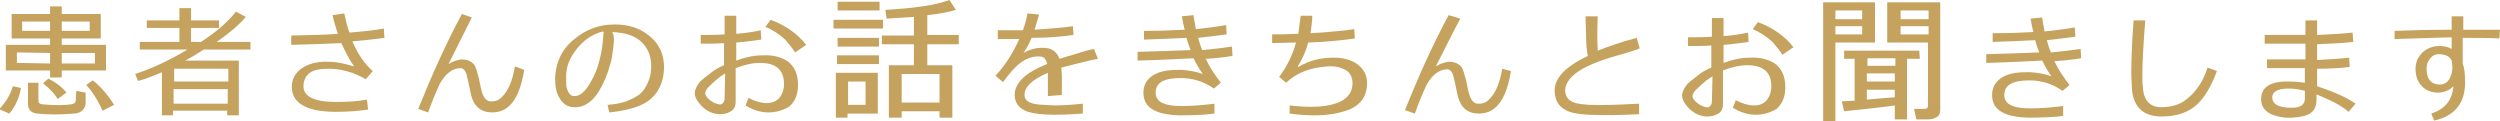 <?xml version="1.0" encoding="utf-8"?>
<!-- Generator: Adobe Illustrator 24.0.1, SVG Export Plug-In . SVG Version: 6.00 Build 0)  -->
<svg version="1.1" id="レイヤー_1" xmlns="http://www.w3.org/2000/svg" xmlns:xlink="http://www.w3.org/1999/xlink" x="0px"
	 y="0px" width="429.2px" height="20.8px" viewBox="0 0 429.2 20.8" style="enable-background:new 0 0 429.2 20.8;"
	 xml:space="preserve">
<style type="text/css">
	.st0{fill:#6992CC;}
	.st1{fill:#C5A25D;}
	.st2{fill:#717171;}
	.st3{fill:#FFFFFF;}
</style>
<g>
	<g>
		<path class="st1" d="M0,18.8l0-0.2c1.1-1.2,1.8-2.4,2.2-3.8l1.4,0.3c-0.1,0.6-0.3,1.4-0.6,2.1c-0.4,1-0.9,1.7-1.4,2.3L0,18.8z
			 M8.6,1.1l2,0l0,1.3l6.7,0l0,4.2l-6.7,0l0,1.1l7.6,0l0,4.4l-7.6,0l0,1.2l-2,0l0-1.2l-7.6,0l0-4.4l7.6,0l0-1.1L2,6.6l0-4.2l6.6,0
			L8.6,1.1z M8.6,10.9l0-1.8L2.9,9l0,1.8L8.6,10.9z M8.6,5.3l0-1.6l-4.8,0l0,1.6L8.6,5.3z M6.4,19.5c-1-0.1-1.6-0.6-1.6-1.7l0-3.6
			l1.8,0l0,3.1c0,0.4,0.2,0.5,0.6,0.6c2.2,0.2,3.9,0.2,5.1,0c0.5-0.1,0.7-0.3,0.7-0.6l0.1-1.7l1.6,0.3l0,1.8c0,0.5-0.2,0.9-0.5,1.2
			c-0.4,0.4-0.9,0.6-1.6,0.6C10.4,19.7,8.3,19.7,6.4,19.5z M7.4,14.3l0.9-0.8c1.4,0.7,2.4,1.5,3.1,2.4L9.9,17
			C9.4,16.1,8.5,15.2,7.4,14.3z M10.6,9.1l0,1.8l5.7,0l0-1.8L10.6,9.1z M10.6,3.7l0,1.6l4.8,0l0-1.6L10.6,3.7z M14.8,14.6l1.1-0.8
			c0.6,0.4,1.2,1,2,1.9c0.8,0.9,1.3,1.7,1.7,2.3L17.6,19C16.7,17,15.7,15.5,14.8,14.6z"/>
		<path class="st1" d="M24,8.5l0-1.3l6.8,0l0-2.4l-5.6,0l0-1.3l5.6,0l0-2.1l2,0l0,2.1l4.8,0l0,1.3l-4.8,0l0,2.4l1.7,0
			c2.6-1.7,4.6-3.4,6-5.2l1.7,0.9c-1.1,1.3-2.7,2.7-5,4.3l5.8,0l0,1.3l-8,0c-1.3,0.8-2.4,1.5-3.2,1.9l9.2,0l0,9.4l-2,0l0-0.8l-9.3,0
			l0,0.8l-1.9,0l0-7.4c-1.2,0.5-2.6,1.1-4.1,1.5l-0.5-1.2c2.8-0.9,5.8-2.3,9-4.2L24,8.5z M39.1,15.3l-9.3,0l0,2.5l9.3,0L39.1,15.3z
			 M29.9,14l9.3,0l0-2.2l-9.3,0L29.9,14z"/>
		<path class="st1" d="M62.8,13.6c-2.1-1.2-4.2-1.8-6.4-1.8c-1.5,0-2.5,0.2-3.2,0.7c-0.7,0.5-1.1,1.3-1.1,2.3c0,1.8,1.9,2.7,5.6,2.7
			c2,0,3.7-0.1,5.3-0.4l0.2,1.7c-1.2,0.2-3.1,0.4-5.6,0.4c-1.1,0-2.3-0.1-3.4-0.3c-2.7-0.6-4.1-1.9-4.1-4c0-1.2,0.5-2.3,1.6-3.1
			s2.7-1.3,4.8-1.2c1.2,0,2.6,0.3,4.3,0.8c-0.8-1.1-1.5-2.5-2.2-4c-1.9,0.1-4.8,0.2-8.6,0.3l0-1.6c3.3-0.1,5.9-0.1,8-0.3
			c-0.3-1-0.7-2.1-0.9-3.2l2-0.3c0.3,1.4,0.6,2.6,0.9,3.3c2.3-0.2,4.3-0.4,5.9-0.7l0.1,1.6c-1.4,0.2-3.2,0.4-5.5,0.6
			c0.9,2.1,2,3.8,3.5,5.1L62.8,13.6z"/>
		<path class="st1" d="M77,11c0.8-0.5,1.5-0.7,2.2-0.8c1,0,1.7,0.3,2.2,0.9c0.3,0.4,0.5,1.2,0.8,2.3c0.1,0.4,0.2,1.1,0.4,1.9
			c0.3,1.3,0.8,2,1.5,2.1c0.2,0,0.3,0,0.4,0c0.7,0,1.3-0.3,1.8-0.9c1-1,1.7-2.7,2.1-5.1L90,12c-0.5,3.1-1.4,5.2-2.7,6.3
			c-0.8,0.7-1.8,1-2.8,1c-1.9,0-3.1-1-3.6-2.9c-0.2-0.8-0.4-2-0.8-3.6c-0.2-0.7-0.6-1.1-1-1.1c-1.4,0-2.6,0.9-3.6,2.7
			c-0.7,1.5-1.4,3.2-2,4.9l-1.7-0.6c2.3-5.7,4.7-11.1,7.5-16.3L81,3C80.1,4.8,78.8,7.4,77,11z"/>
		<path class="st1" d="M111.2,17.4c-1.5,1-3.7,1.6-6.6,1.9l-0.3-1.3c1.3-0.1,2.4-0.3,3.2-0.6c0.8-0.3,1.6-0.7,2.3-1.2
			c0.6-0.5,1.1-1.2,1.5-2.2c0.4-0.9,0.5-1.8,0.5-2.7c0-1.8-0.7-3.3-1.9-4.3c-1.2-1-2.8-1.4-4.8-1.5c0.2,0.3,0.3,0.8,0.3,1.5
			c-0.1,0.8-0.1,1.4-0.2,1.8c-0.1,0.8-0.2,1.5-0.4,2.1c-0.5,1.9-1.2,3.5-2,4.8c-1,1.6-2.2,2.5-3.6,2.7c-0.2,0-0.4,0-0.6,0
			c-1.1,0-1.9-0.5-2.5-1.5c-0.6-0.9-0.8-2.1-0.8-3.5c0.1-2.6,1.1-4.9,3.2-6.6c2-1.7,4.3-2.6,7-2.6c2.4,0,4.3,0.6,5.9,1.9
			c1.7,1.3,2.6,3.2,2.6,5.4C114,14,113.1,16,111.2,17.4z M103.5,5.4c-1.6,0.4-3.1,1.3-4.4,2.9c-1.3,1.6-1.9,3.1-1.9,4.8
			c0,1,0,1.7,0.1,2c0.3,1,0.7,1.4,1.3,1.4c1,0,1.9-0.8,2.8-2.4c0.7-1.2,1.2-2.4,1.5-3.7c0.4-1.4,0.6-2.9,0.7-4.6
			C103.7,5.6,103.6,5.5,103.5,5.4z"/>
		<path class="st1" d="M131.9,19.3c-1.3,0-2.6-0.4-3.9-1.2l0.5-1.3c1.1,0.6,2.2,0.9,3.1,0.9s1.7-0.3,2.2-0.9
			c0.5-0.6,0.8-1.4,0.8-2.4c0-2.4-1.4-3.6-4.1-3.6c-1.3,0-2.7,0.3-4.2,0.9l0,5.7c0,0.9-0.3,1.5-1,1.8c-0.5,0.3-1.1,0.4-1.9,0.4
			c-1.3-0.1-2.4-0.7-3.3-1.8c-0.6-0.7-0.9-1.4-0.8-2.1c0.1-0.5,0.4-1.1,0.9-1.7c0.3-0.3,0.8-0.7,1.6-1.3c0.7-0.6,1.5-1.1,2.5-1.5
			l0-3.8c-1.2,0.1-2.5,0.1-4,0.1l0-1.5c1.5,0,2.8,0,4.1-0.1l0-3.2l2,0l0,3.1c1.4-0.1,2.8-0.3,4.2-0.6l0.1,1.6
			c-1.5,0.2-2.9,0.4-4.3,0.5l0,3.1c1.6-0.6,3.1-0.9,4.5-0.9c1.8-0.1,3.2,0.3,4.3,1c1.2,0.9,1.8,2.2,1.8,4.1c0,1.6-0.5,2.8-1.5,3.7
			C134.5,18.9,133.3,19.3,131.9,19.3z M124.5,12.6c-0.7,0.4-1.6,1.1-2.6,2.1c-0.5,0.4-0.7,0.8-0.8,1.1c-0.1,0.5,0.2,0.9,0.8,1.4
			c0.5,0.4,1,0.6,1.5,0.7c0.3,0.1,0.5,0,0.7-0.2c0.2-0.2,0.3-0.5,0.3-0.8L124.5,12.6z M136.5,9c-0.5-0.8-1.1-1.5-1.7-2.2
			c-1.1-1-2.2-1.7-3.4-2.2l0.9-1.2c2.7,1,4.7,2.5,6.1,4.3L136.5,9z"/>
		<path class="st1" d="M151.6,4.9l-8.5,0l0-1.5l8.5,0L151.6,4.9z M145.5,19.5l0,0.7l-2,0l0-7.7l7.2,0l0,7L145.5,19.5z M150.9,11
			l-7.2,0l0-1.5l7.2,0L150.9,11z M150.9,8l-7.1,0l0-1.5l7.1,0L150.9,8z M151,1.8l-7.2,0l0-1.5l7.2,0L151,1.8z M148.6,14l-3,0l0,4
			l3,0L148.6,14z M164.6,7.6l-5.4,0l0,3.6l4.3,0l0,9l-2.2,0l0-1.1l-6.5,0l0,1.1l-2.2,0l0-9l4.3,0l0-3.6l-5.5,0l0-1.5l5.5,0l0-3.2
			c-1.4,0.1-3,0.2-4.7,0.3L152,1.7c5-0.3,8.6-0.8,11-1.7l1.1,1.7c-1.3,0.4-3,0.7-4.9,0.9l0,3.4l5.4,0L164.6,7.6z M154.8,17.6l6.5,0
			l0-4.9l-6.5,0L154.8,17.6z"/>
		<path class="st1" d="M179.9,16.5l0-3.4c0-0.2,0-0.4,0-0.6c-2.8,1.2-4.1,2.5-4,3.9c0,0.8,0.7,1.3,2.1,1.5c0.5,0.1,1.5,0.1,3,0.2
			c1.4,0,3-0.1,4.9-0.3l0,1.7c-1.6,0.1-3.2,0.2-4.9,0.2c-2,0-3.5-0.2-4.5-0.5c-1.5-0.5-2.3-1.5-2.3-2.9c0-2,1.8-3.8,5.3-5.2l0.3-0.1
			c-0.2-0.8-0.6-1.3-1.2-1.3c-1.4-0.1-2.6,0.4-3.8,1.4c-0.6,0.5-1.5,1.5-2.6,3l-1.3-1.1c1.7-1.8,3-3.9,4.1-6.3l-3.7,0l0-1.5
			c0.3,0,1,0,2.1,0c0.9,0,1.7,0,2.2,0c0.4-1,0.6-1.9,0.8-2.9l2,0.2c-0.3,0.9-0.5,1.8-0.8,2.6c3.1-0.2,5.3-0.4,6.6-0.6l0.1,1.5
			c-2.1,0.3-4.5,0.5-7.2,0.5c-0.4,1-0.9,1.9-1.4,2.6c1-0.6,2.1-0.9,3.3-0.9c1.5,0,2.4,0.6,2.9,1.9c0.9-0.3,2-0.6,3.3-1
			c1.6-0.5,2.5-0.7,2.6-0.7l0.7,1.7c-1.3,0.2-3.4,0.8-6.3,1.5c0,0.4,0.1,0.9,0.1,1.5l0,3.2L179.9,16.5z"/>
		<path class="st1" d="M208.4,15.2c-1.7-1.2-3.6-1.8-5.7-1.8c-2.9,0-4.3,0.8-4.3,2.5c0,0.9,0.5,1.6,1.5,1.9c0.7,0.3,1.7,0.4,3.1,0.4
			c1.4,0,3.2-0.1,5.5-0.4l0,1.7c-1.4,0.2-3.4,0.3-5.9,0.3c-4.2-0.1-6.3-1.3-6.3-3.9c0-1.3,0.6-2.3,1.7-3c1-0.6,2.3-0.9,4.1-0.9
			c0.3,0,0.6,0,0.9,0c1.2,0.1,2.4,0.3,3.5,0.7c-0.6-0.8-1.1-1.7-1.6-2.7c-2.3,0.1-5.5,0.3-9.6,0.4l0-1.5c3.7-0.1,6.7-0.2,9.1-0.3
			c-0.2-0.6-0.5-1.3-0.7-2.1c-1.9,0.1-4.3,0.2-7.3,0.3l0-1.5c2.8,0,5.2-0.1,7-0.2c-0.2-0.6-0.3-1.4-0.5-2.3l2-0.2
			c0.1,0.9,0.3,1.6,0.4,2.4c1.9-0.2,3.6-0.4,5.2-0.7l0.1,1.6c-1.5,0.2-3.1,0.4-4.9,0.6c0.2,0.7,0.4,1.4,0.7,2.1
			c2.1-0.2,3.8-0.4,5.1-0.6l0.1,1.6c-1.2,0.2-2.8,0.4-4.6,0.5c0.7,1.5,1.6,2.8,2.6,4.1L208.4,15.2z"/>
		<path class="st1" d="M225.7,19.8c-1.3,0-2.8-0.1-4.3-0.3l0-1.4c1.7,0.2,3.3,0.3,4.9,0.2c1.6-0.1,2.9-0.4,3.9-0.9
			c1.3-0.7,2-1.7,2-3.1c0-0.9-0.3-1.6-0.9-2.1c-0.9-0.6-2-0.9-3.4-0.8c-3,0.2-5.3,1.1-7.1,2.8l-1.2-1c1.3-1.7,2.3-3.7,2.9-5.9
			l-4.1,0.1l0-1.5c1,0,2.5,0,4.5-0.1c0.1-0.7,0.2-1.7,0.4-3.1l2,0c0,1-0.2,2-0.3,3c1.9-0.1,3.2-0.2,4-0.3c1.5-0.1,2.7-0.3,3.5-0.4
			l0.1,1.6c-2.1,0.3-4.8,0.6-8,0.7c-0.4,1.5-1,2.8-1.8,4.1l0.1,0.1c1.8-1.1,3.8-1.6,6.1-1.6c1.7,0,3,0.4,4,1.1
			c1.1,0.8,1.7,1.9,1.7,3.3c0,2-0.9,3.5-2.8,4.4C230.2,19.4,228.2,19.8,225.7,19.8z"/>
		<path class="st1" d="M246.5,11.4c0.8-0.5,1.5-0.7,2.2-0.8c1,0,1.7,0.3,2.2,0.9c0.3,0.4,0.5,1.2,0.8,2.3c0.1,0.4,0.2,1.1,0.4,1.9
			c0.3,1.3,0.8,2,1.5,2.1c0.2,0,0.3,0,0.4,0c0.7,0,1.3-0.3,1.8-0.9c1-1,1.7-2.7,2.1-5.1l1.5,0.4c-0.5,3.1-1.4,5.2-2.7,6.3
			c-0.8,0.7-1.8,1-2.8,1c-1.9,0-3.1-1-3.6-2.9c-0.2-0.8-0.4-2-0.8-3.6c-0.2-0.7-0.6-1.1-1-1.1c-1.4,0-2.6,0.9-3.6,2.7
			c-0.7,1.5-1.4,3.2-2,4.9l-1.7-0.6c2.3-5.7,4.7-11.1,7.5-16.3l2,0.6C249.6,5.2,248.3,7.9,246.5,11.4z"/>
		<path class="st1" d="M276.4,9.9c-2,0.6-3.6,1.3-4.7,1.9c-1.9,1.1-2.9,2.3-3,3.6c0,1,0.4,1.7,1.3,2.1c0.6,0.3,1.5,0.4,2.8,0.5
			c1.9,0.1,4.7,0,8.6-0.2l0,1.8c-3.3,0.2-6.2,0.2-8.7,0.1c-1.7-0.1-3-0.3-3.9-0.8c-1.3-0.7-1.9-1.8-1.9-3.4c0-2.1,1.9-4.1,5.7-5.9
			c-0.2-0.9-0.3-2-0.3-3.4c0-1.1-0.1-2.2-0.1-3.4l2.1,0c-0.1,2.3-0.1,4.3,0,5.9c1.8-0.7,4-1.5,6.7-2.2l0.5,1.8
			C280.4,8.8,278.7,9.2,276.4,9.9z"/>
		<path class="st1" d="M301.4,19.7c-1.3,0-2.6-0.4-3.9-1.2l0.5-1.3c1.1,0.6,2.2,0.9,3.1,0.9c1,0,1.7-0.3,2.2-0.9
			c0.5-0.6,0.8-1.4,0.8-2.4c0-2.4-1.4-3.6-4.1-3.6c-1.3,0-2.7,0.3-4.2,0.9l0,5.7c0,0.9-0.3,1.5-1,1.8c-0.5,0.3-1.1,0.4-1.9,0.4
			c-1.3-0.1-2.4-0.7-3.3-1.8c-0.6-0.7-0.9-1.4-0.8-2.1c0.1-0.5,0.4-1.1,0.9-1.7c0.3-0.3,0.8-0.7,1.6-1.3c0.7-0.6,1.5-1.1,2.5-1.5
			l0-3.8c-1.2,0.1-2.5,0.1-4,0.1l0-1.5c1.5,0,2.8,0,4.1-0.1l0-3.2l2,0l0,3.1c1.4-0.1,2.8-0.3,4.2-0.6l0.1,1.6
			c-1.5,0.2-2.9,0.4-4.3,0.5l0,3.1c1.6-0.6,3.1-0.9,4.5-0.9c1.8-0.1,3.2,0.3,4.3,1c1.2,0.9,1.8,2.2,1.8,4.1c0,1.6-0.5,2.8-1.5,3.7
			C304,19.3,302.8,19.7,301.4,19.7z M294,13.1c-0.7,0.4-1.6,1.1-2.6,2.1c-0.5,0.4-0.7,0.8-0.8,1.1c-0.1,0.5,0.2,0.9,0.8,1.4
			c0.5,0.4,1,0.6,1.5,0.7c0.3,0.1,0.5,0,0.7-0.2s0.3-0.5,0.3-0.8L294,13.1z M306,9.4c-0.5-0.8-1.1-1.5-1.7-2.2
			c-1.1-1-2.2-1.7-3.4-2.2l0.9-1.2c2.7,1,4.7,2.5,6.1,4.3L306,9.4z"/>
		<path class="st1" d="M315.1,7.3l0,13.5l-2.1,0l0-20.4l8.9,0l0,6.9L315.1,7.3z M315.1,4.5l0,1.4l4.6,0l0-1.4L315.1,4.5z M319.7,1.8
			l-4.6,0l0,1.5l4.6,0L319.7,1.8z M329.6,10.1l-2.2,0l0,10.4l-2.1,0l0-2.4c-1.1,0.2-4,0.5-8.7,1l-0.4-1.7c0.6,0,1.3-0.1,2.2-0.1
			l0-7.2l-1.8,0l0-1.4l12.9,0L329.6,10.1z M320.5,17.1c2-0.2,3.6-0.3,4.8-0.4l0-1.3l-4.8,0L320.5,17.1z M320.5,12.6l0,1.4l4.8,0
			l0-1.4L320.5,12.6z M325.4,10l-4.8,0l0,1.3l4.8,0L325.4,10z M331.1,20.5l-2.1,0l-0.4-1.8l1.8,0c0.4,0,0.6-0.2,0.6-0.6l0-10.8l-7,0
			l0-6.9l9.1,0l0,18.5c0,0.5-0.2,1-0.6,1.2S331.7,20.5,331.1,20.5z M326.3,4.5l0,1.4l4.8,0l0-1.4L326.3,4.5z M331.1,1.8l-4.8,0
			l0,1.5l4.8,0L331.1,1.8z"/>
		<path class="st1" d="M354.1,15.6c-1.7-1.2-3.6-1.8-5.7-1.8c-2.9,0-4.3,0.8-4.3,2.5c0,0.9,0.5,1.6,1.5,1.9c0.7,0.3,1.7,0.4,3.1,0.4
			c1.4,0,3.2-0.1,5.5-0.4l0,1.7c-1.4,0.2-3.4,0.3-5.9,0.3c-4.2-0.1-6.3-1.3-6.3-3.9c0-1.3,0.6-2.3,1.7-3c1-0.6,2.3-0.9,4.1-0.9
			c0.3,0,0.6,0,0.9,0c1.2,0.1,2.4,0.3,3.5,0.7c-0.6-0.8-1.1-1.7-1.6-2.7c-2.3,0.1-5.5,0.3-9.6,0.4l0-1.5c3.7-0.1,6.7-0.2,9.1-0.3
			c-0.2-0.6-0.5-1.3-0.7-2.1c-1.9,0.1-4.3,0.2-7.3,0.3l0-1.5c2.8,0,5.2-0.1,7-0.2c-0.2-0.6-0.3-1.4-0.5-2.3l2-0.2
			c0.1,0.9,0.3,1.6,0.4,2.4c1.9-0.2,3.6-0.4,5.2-0.7l0.1,1.6c-1.5,0.2-3.1,0.4-4.9,0.6c0.2,0.7,0.4,1.4,0.7,2.1
			c2.1-0.2,3.8-0.4,5.1-0.6l0.1,1.6c-1.2,0.2-2.8,0.4-4.6,0.5c0.7,1.5,1.6,2.8,2.6,4.1L354.1,15.6z"/>
		<path class="st1" d="M371.1,20c-1.4,0-2.5-0.3-3.4-1c-1-0.8-1.6-2.1-1.7-3.9c0-0.8-0.1-1.6-0.1-2.5c0-2.2,0.1-5.3,0.4-9.1l2,0
			c-0.3,3.9-0.5,7-0.5,9.3c0,0.8,0,1.5,0.1,2.2c0.1,2.2,1.2,3.4,3.1,3.4c1.7,0,3.2-0.4,4.3-1.3c1.6-1.2,2.9-3,3.7-5.5l1.6,0.6
			c-1,2.7-2.2,4.7-3.6,5.9C375.5,19.4,373.5,20,371.1,20z"/>
		<path class="st1" d="M403.2,19.2c-1.2-1.1-3.1-2-5.5-3l0,0.9c0,1-0.3,1.8-1,2.3s-1.7,0.7-3.2,0.8c-1.4,0.1-2.6-0.2-3.6-0.6
			c-1.2-0.6-1.8-1.5-1.7-2.8c0.1-1.9,1.7-2.9,4.8-2.8c1,0,1.9,0.1,2.7,0.2l0-2.5l-6.5,0l0-1.5l6.6,0l0-2.7c-1.6,0-4,0-7,0l0-1.5
			c3.2,0,5.5,0,7,0l0-2.5l2,0l0,2.5c2.2-0.1,4.2-0.2,6.1-0.4l0.1,1.6c-1.8,0.2-3.8,0.3-6.2,0.4l0,2.7c1.9-0.1,3.7-0.2,5.5-0.4
			l0.1,1.6c-1.7,0.2-3.5,0.3-5.6,0.3l0,3c3,1,5.2,2,6.6,3L403.2,19.2z M395.7,15.6c-1.1-0.3-2-0.4-2.7-0.4c-1.9,0-2.9,0.5-2.9,1.5
			c0,1.2,1.1,1.8,3.4,1.8c1.4,0,2.2-0.5,2.2-1.6L395.7,15.6z"/>
		<path class="st1" d="M417.9,20.7l-0.5-1.2c2.4-0.8,3.6-2.3,3.8-4.7c-0.7,0.7-1.6,1.1-2.7,1.1c-1.1,0-2-0.4-2.7-1.1
			c-0.7-0.7-1.1-1.7-1.1-3c0-1.1,0.4-2,1.2-2.8c0.8-0.7,1.7-1.1,2.9-1.1c0.7,0,1.4,0.1,2.1,0.5l0-2c-3.6,0.1-6.9,0.2-9.8,0.3l0-1.4
			c2.6-0.1,5.9-0.2,9.8-0.2l0-2.3l2,0l0,2.3c2.6,0,4.7,0,6.3,0l-0.1,1.5c-1.6-0.1-3.7-0.1-6.3-0.1l0,4.4c0.3,0.8,0.4,1.8,0.4,3
			C423.3,17.6,421.5,19.9,417.9,20.7z M420.9,10.4c-0.3-0.7-1.1-1.1-2.2-1.1c-0.7,0-1.2,0.3-1.6,0.9c-0.4,0.5-0.5,1-0.5,1.6
			c0,1.7,0.7,2.6,2,2.7c0.9,0.1,1.6-0.3,2-1.1c0.3-0.6,0.5-1.4,0.4-2.3L420.9,10.4z"/>
	</g>
</g>
</svg>
